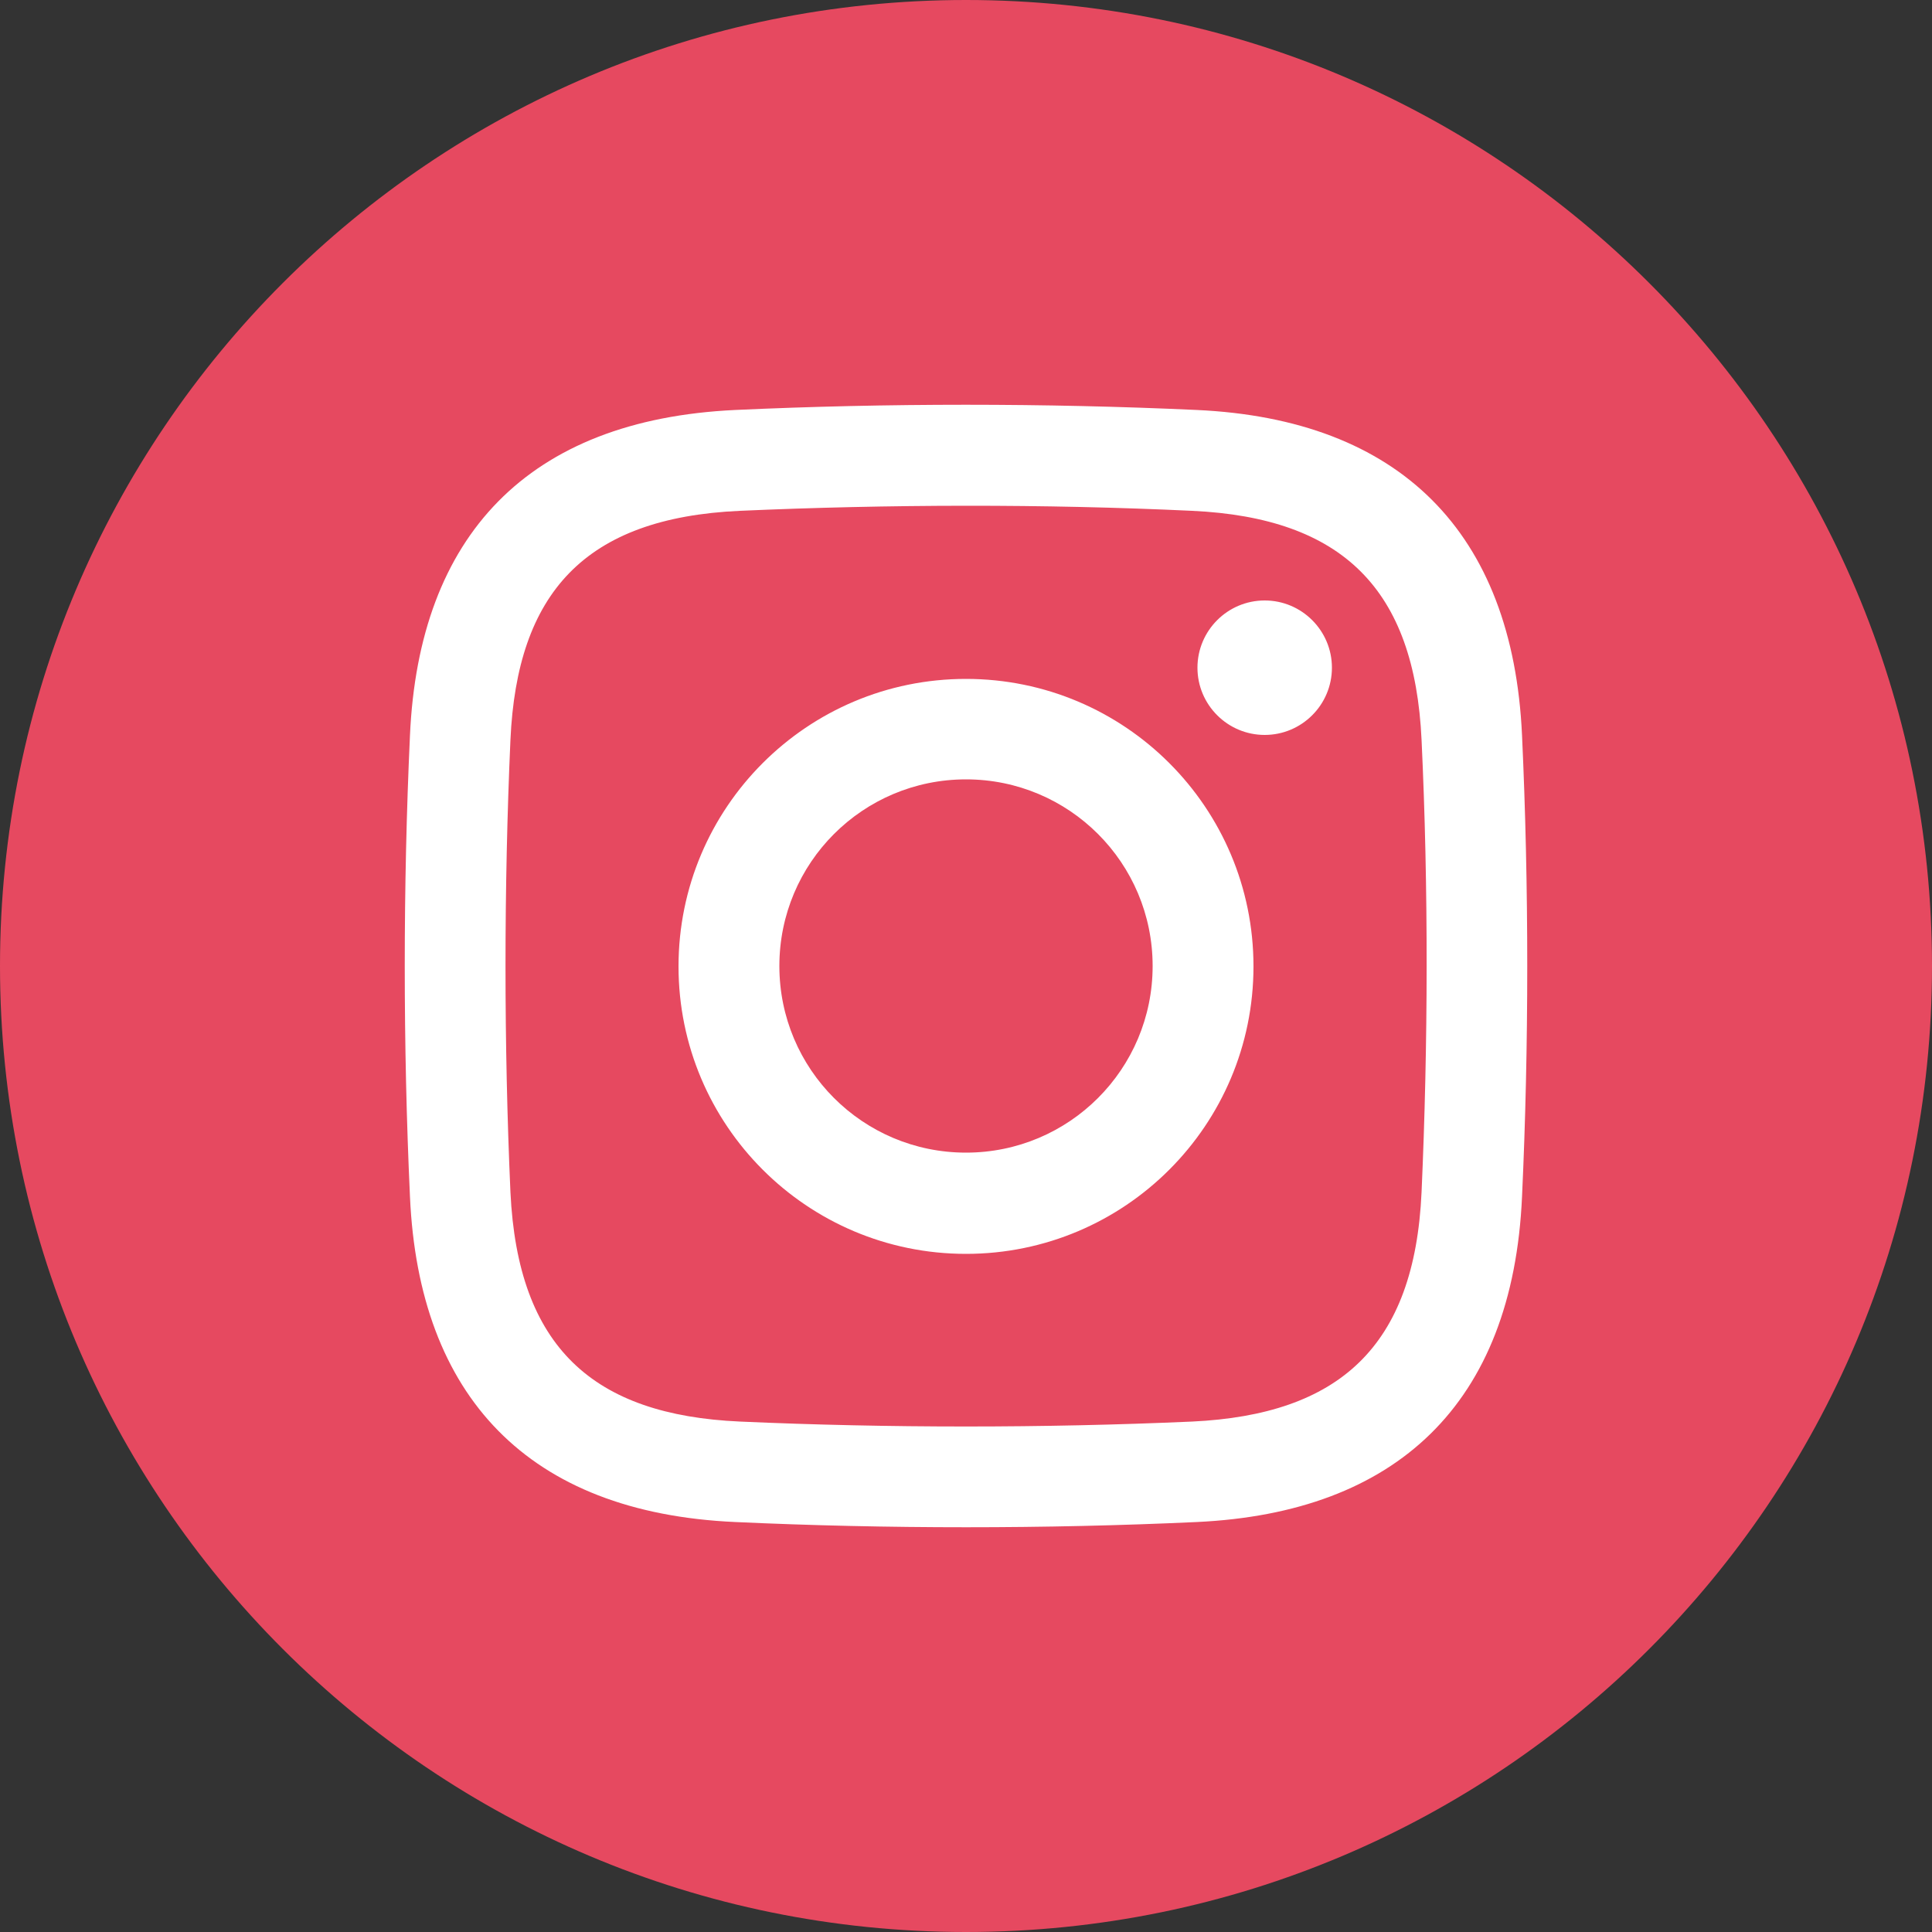 <?xml version="1.0" encoding="UTF-8"?><svg xmlns="http://www.w3.org/2000/svg" viewBox="0 0 50 50"><rect x="0" y="0" width="50" height="50" fill="#333333" stroke="none"/><defs><style>.f{fill:#e64960;}.f,.g{fill-rule:evenodd;}.g{fill:#fff;}</style></defs><g id="a"/><g id="b"><g id="c"><g id="d"><g id="e"><path class="f" d="M25,0c13.81,0,25,11.19,25,25s-11.19,25-25,25S0,38.81,0,25,11.19,0,25,0Z"/><path class="g" d="M25,29.83c-2.67,0-4.83-2.16-4.83-4.83s2.16-4.83,4.83-4.83,4.83,2.16,4.83,4.83-2.16,4.83-4.83,4.83h0Zm-5.97-19.22c-5.37,.25-8.19,3.26-8.42,8.42-.18,3.9-.18,8.04,0,11.94,.23,5.16,3.05,8.18,8.42,8.42,3.91,.18,8.04,.18,11.94,0,5.16-.24,8.18-3.05,8.42-8.42,.18-3.91,.18-8.03,0-11.94-.24-5.26-3.17-8.18-8.42-8.42-3.91-.18-8.04-.18-11.94,0h0Zm11.82,2.61c3.9,.18,5.76,2.03,5.94,5.93,.18,3.82,.17,7.88,0,11.7-.18,4.01-2.14,5.76-5.94,5.94-3.83,.17-7.88,.17-11.7,0-3.8-.17-5.75-1.92-5.94-5.94-.17-3.82-.17-7.88,0-11.7,.17-3.8,1.92-5.75,5.94-5.93,3.83-.17,7.88-.18,11.7,0Zm3.62,4.06c0,.96-.78,1.74-1.74,1.74s-1.74-.78-1.74-1.74,.78-1.74,1.74-1.74c.96,0,1.74,.78,1.74,1.74Zm-9.47,.29c-4.11,0-7.44,3.33-7.44,7.44s3.33,7.44,7.44,7.44,7.44-3.33,7.44-7.44-3.33-7.44-7.44-7.44Z"/></g></g></g></g></svg>